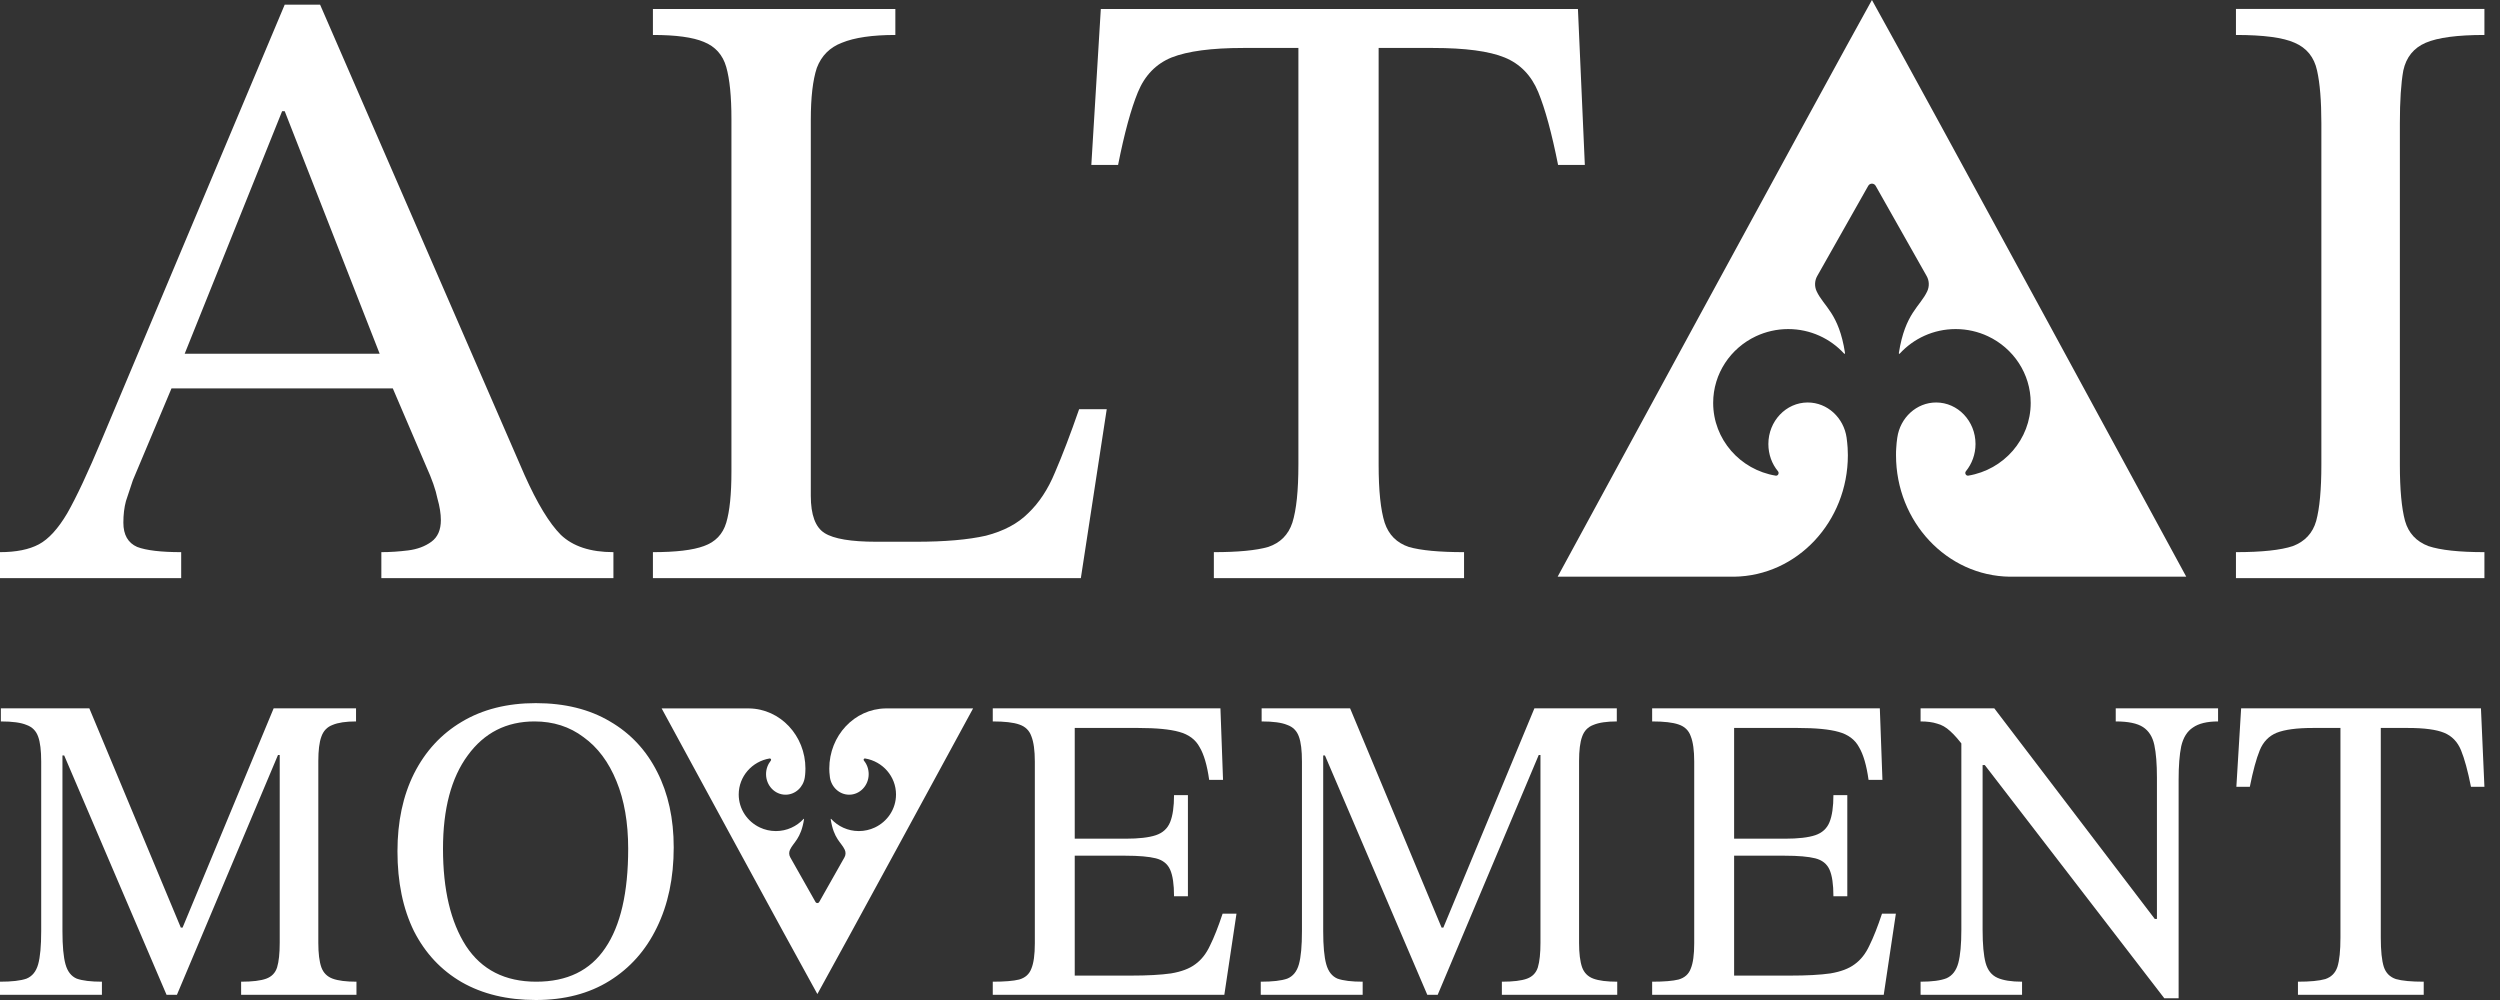 <?xml version="1.0" encoding="UTF-8"?> <svg xmlns="http://www.w3.org/2000/svg" width="150" height="60" viewBox="0 0 150 60" fill="none"><rect x="0" y="0" width="150" height="60" fill="#333333" stroke="none"/><path d="M10.871 34.688H0V33.129C0.966 33.129 1.743 32.973 2.329 32.661C2.916 32.349 3.486 31.725 4.038 30.79C4.59 29.82 5.28 28.347 6.108 26.372L17.083 0.279H19.205L31.474 28.503C32.233 30.201 32.958 31.396 33.648 32.089C34.373 32.782 35.425 33.129 36.805 33.129V34.688H22.881V33.129C23.398 33.129 23.933 33.094 24.485 33.025C25.037 32.956 25.503 32.782 25.883 32.505C26.262 32.228 26.452 31.795 26.452 31.206C26.452 30.825 26.383 30.391 26.245 29.906C26.142 29.386 25.917 28.745 25.572 27.983L23.346 22.785L22.984 21.746L17.083 6.672H16.927L10.871 21.746L10.508 22.785L7.972 28.815C7.834 29.23 7.696 29.646 7.558 30.062C7.454 30.443 7.402 30.877 7.402 31.362C7.402 32.089 7.679 32.574 8.231 32.817C8.783 33.025 9.663 33.129 10.871 33.129V34.688ZM24.123 23.305H9.732L10.508 21.226H23.346L24.123 23.305Z" fill="white"></path><path d="M64.851 34.688H39.175V33.129C40.555 33.129 41.573 33.008 42.229 32.765C42.919 32.522 43.368 32.055 43.575 31.362C43.782 30.669 43.886 29.646 43.886 28.295V7.14C43.886 5.788 43.782 4.749 43.575 4.021C43.368 3.293 42.919 2.791 42.229 2.514C41.573 2.236 40.555 2.098 39.175 2.098V0.539H53.721V2.098C52.341 2.098 51.271 2.254 50.512 2.566C49.787 2.843 49.286 3.345 49.01 4.073C48.769 4.801 48.648 5.84 48.648 7.192V29.75C48.648 30.894 48.924 31.639 49.476 31.985C50.029 32.332 51.064 32.505 52.582 32.505H54.964C56.689 32.505 58.087 32.384 59.157 32.141C60.226 31.864 61.072 31.414 61.693 30.79C62.349 30.166 62.884 29.352 63.298 28.347C63.746 27.307 64.23 26.043 64.747 24.552H66.404L64.851 34.688Z" fill="white"></path><path d="M87.843 34.688H72.831V33.129C74.28 33.129 75.367 33.025 76.092 32.817C76.817 32.574 77.3 32.089 77.541 31.362C77.783 30.599 77.904 29.438 77.904 27.879V2.878H74.591C72.693 2.878 71.26 3.068 70.294 3.449C69.362 3.83 68.689 4.524 68.275 5.528C67.861 6.533 67.464 7.989 67.085 9.895H65.48L66.049 0.539H94.676L95.09 9.895H93.485C93.106 7.989 92.709 6.533 92.295 5.528C91.881 4.524 91.208 3.83 90.276 3.449C89.344 3.068 87.912 2.878 85.979 2.878H82.718V27.879C82.718 29.438 82.839 30.599 83.08 31.362C83.322 32.089 83.805 32.574 84.53 32.817C85.254 33.025 86.359 33.129 87.843 33.129V34.688Z" fill="white"></path><path d="M149.065 34.688H134.157V33.129C135.71 33.129 136.849 33.007 137.573 32.765C138.298 32.487 138.764 31.985 138.971 31.257C139.178 30.495 139.282 29.369 139.282 27.879V7.399C139.282 6.048 139.195 4.991 139.023 4.229C138.85 3.432 138.402 2.877 137.677 2.565C136.987 2.254 135.813 2.098 134.157 2.098V0.538H149.065V2.098C147.443 2.098 146.27 2.254 145.545 2.565C144.821 2.877 144.372 3.432 144.199 4.229C144.061 4.991 143.992 6.048 143.992 7.399V27.879C143.992 29.369 144.096 30.495 144.303 31.257C144.51 31.985 144.976 32.487 145.701 32.765C146.425 33.007 147.547 33.129 149.065 33.129V34.688Z" fill="white"></path><path d="M131.175 34.602C131.175 34.602 122.074 34.602 120.588 34.602C116.811 34.552 113.761 31.305 113.761 27.311C113.761 27.161 113.761 27.015 113.775 26.87C113.784 26.665 113.808 26.459 113.837 26.259C114.008 25.061 114.991 24.149 116.169 24.149C117.476 24.149 118.531 25.267 118.531 26.64C118.531 27.266 118.312 27.832 117.956 28.273C117.861 28.383 117.956 28.559 118.094 28.539C120.222 28.188 121.842 26.364 121.842 24.174C121.842 22.41 120.792 20.887 119.277 20.175C118.692 19.9 118.032 19.744 117.338 19.744C116.008 19.744 114.811 20.316 113.984 21.218C113.955 21.248 113.922 21.218 113.932 21.178C114.307 18.782 115.21 18.396 115.637 17.47C115.77 17.179 115.756 16.838 115.599 16.562L112.54 11.151C112.44 10.975 112.193 10.975 112.093 11.151L109.033 16.562C108.876 16.838 108.862 17.179 108.995 17.47C109.423 18.396 110.33 18.777 110.701 21.178C110.706 21.218 110.672 21.248 110.649 21.218C109.822 20.316 108.625 19.744 107.294 19.744C106.601 19.744 105.945 19.9 105.356 20.175C103.84 20.887 102.79 22.41 102.79 24.174C102.79 26.364 104.41 28.188 106.539 28.539C106.681 28.564 106.772 28.388 106.677 28.273C106.316 27.837 106.102 27.266 106.102 26.64C106.102 25.267 107.161 24.149 108.463 24.149C109.646 24.149 110.625 25.066 110.796 26.259C110.824 26.459 110.843 26.665 110.858 26.87C110.867 27.015 110.872 27.161 110.872 27.311C110.872 31.305 107.826 34.552 104.045 34.602C102.406 34.602 93.458 34.602 93.458 34.602C93.458 34.602 109.862 4.394 112.316 0C115.166 5.104 131.175 34.602 131.175 34.602Z" fill="white"></path><path d="M6.115 59.687H0V58.902C0.711 58.902 1.24 58.841 1.587 58.719C1.934 58.579 2.168 58.291 2.29 57.855C2.411 57.419 2.472 56.757 2.472 55.868V45.693C2.472 45.03 2.411 44.533 2.29 44.202C2.168 43.853 1.934 43.617 1.587 43.495C1.258 43.356 0.746 43.286 0.052 43.286V42.501H5.36L10.85 55.658H10.954L16.419 42.501H21.362V43.286C20.755 43.286 20.287 43.356 19.957 43.495C19.628 43.617 19.402 43.853 19.281 44.202C19.159 44.533 19.099 45.021 19.099 45.666V56.574C19.099 57.202 19.159 57.69 19.281 58.039C19.402 58.37 19.628 58.597 19.957 58.719C20.287 58.841 20.764 58.902 21.388 58.902V59.687H14.467V58.902C15.143 58.902 15.647 58.841 15.976 58.719C16.306 58.597 16.523 58.37 16.627 58.039C16.731 57.69 16.783 57.202 16.783 56.574V45.3H16.679L10.616 59.687H9.992L3.851 45.326H3.747V55.868C3.747 56.757 3.808 57.419 3.929 57.855C4.05 58.291 4.276 58.579 4.606 58.719C4.952 58.841 5.455 58.902 6.115 58.902V59.687Z" fill="white"></path><path d="M32.148 60C30.431 60 28.948 59.643 27.699 58.928C26.467 58.213 25.513 57.193 24.837 55.868C24.177 54.525 23.848 52.929 23.848 51.081C23.848 49.302 24.177 47.75 24.837 46.425C25.513 45.082 26.467 44.045 27.699 43.312C28.948 42.562 30.431 42.188 32.148 42.188C33.883 42.188 35.366 42.554 36.598 43.286C37.829 44.001 38.775 45.012 39.434 46.32C40.093 47.611 40.423 49.119 40.423 50.845C40.423 52.676 40.084 54.281 39.408 55.658C38.749 57.019 37.803 58.082 36.572 58.849C35.34 59.617 33.866 60 32.148 60ZM32.174 58.902C34.03 58.902 35.409 58.23 36.312 56.888C37.231 55.545 37.691 53.557 37.691 50.924C37.691 49.355 37.456 48.003 36.988 46.87C36.52 45.719 35.86 44.838 35.011 44.228C34.178 43.6 33.198 43.286 32.07 43.286C30.388 43.286 29.052 43.966 28.063 45.326C27.074 46.669 26.58 48.535 26.58 50.924C26.58 53.383 27.04 55.327 27.959 56.757C28.896 58.187 30.301 58.902 32.174 58.902Z" fill="white"></path><path d="M73.46 59.687H59.566V58.902C60.277 58.902 60.806 58.858 61.153 58.771C61.517 58.666 61.76 58.448 61.882 58.117C62.02 57.786 62.09 57.28 62.09 56.6V45.693C62.09 45.03 62.02 44.524 61.882 44.175C61.76 43.827 61.517 43.591 61.153 43.469C60.806 43.347 60.277 43.286 59.566 43.286V42.501H73.226L73.382 46.791H72.55C72.428 45.919 72.237 45.265 71.977 44.829C71.734 44.376 71.327 44.071 70.754 43.914C70.199 43.757 69.384 43.678 68.308 43.678H64.484V50.322H67.528C68.326 50.322 68.933 50.252 69.349 50.113C69.766 49.974 70.052 49.712 70.208 49.328C70.364 48.945 70.442 48.404 70.442 47.707H71.275V53.775H70.442C70.442 53.06 70.364 52.528 70.208 52.179C70.052 51.831 69.766 51.604 69.349 51.499C68.933 51.395 68.326 51.342 67.528 51.342H64.484V58.536H67.84C68.846 58.536 69.653 58.492 70.26 58.405C70.885 58.3 71.37 58.117 71.717 57.855C72.081 57.594 72.376 57.219 72.602 56.731C72.845 56.242 73.096 55.606 73.356 54.821H74.189L73.46 59.687Z" fill="white"></path><path d="M81.76 59.687H75.645V58.902C76.357 58.902 76.886 58.841 77.233 58.719C77.58 58.579 77.814 58.291 77.935 57.855C78.057 57.419 78.117 56.757 78.117 55.868V45.693C78.117 45.03 78.057 44.533 77.935 44.202C77.814 43.853 77.58 43.617 77.233 43.495C76.903 43.356 76.391 43.286 75.698 43.286V42.501H81.006L86.496 55.658H86.6L92.064 42.501H97.008V43.286C96.401 43.286 95.932 43.356 95.603 43.495C95.273 43.617 95.048 43.853 94.926 44.202C94.805 44.533 94.744 45.021 94.744 45.666V56.574C94.744 57.202 94.805 57.69 94.926 58.039C95.048 58.37 95.273 58.597 95.603 58.719C95.932 58.841 96.409 58.902 97.034 58.902V59.687H90.112V58.902C90.789 58.902 91.292 58.841 91.622 58.719C91.951 58.597 92.168 58.37 92.272 58.039C92.376 57.69 92.428 57.202 92.428 56.574V45.3H92.324L86.262 59.687H85.637L79.496 45.326H79.392V55.868C79.392 56.757 79.453 57.419 79.575 57.855C79.696 58.291 79.921 58.579 80.251 58.719C80.598 58.841 81.101 58.902 81.76 58.902V59.687Z" fill="white"></path><path d="M113.024 59.687H99.129V58.902C99.84 58.902 100.369 58.858 100.716 58.771C101.081 58.666 101.324 58.448 101.445 58.117C101.584 57.786 101.653 57.28 101.653 56.6V45.693C101.653 45.03 101.584 44.524 101.445 44.175C101.324 43.827 101.081 43.591 100.716 43.469C100.369 43.347 99.84 43.286 99.129 43.286V42.501H112.79L112.946 46.791H112.113C111.992 45.919 111.801 45.265 111.541 44.829C111.298 44.376 110.89 44.071 110.318 43.914C109.763 43.757 108.947 43.678 107.872 43.678H104.047V50.322H107.091C107.889 50.322 108.496 50.252 108.913 50.113C109.329 49.974 109.615 49.712 109.771 49.328C109.927 48.945 110.005 48.404 110.005 47.707H110.838V53.775H110.005C110.005 53.06 109.927 52.528 109.771 52.179C109.615 51.831 109.329 51.604 108.913 51.499C108.496 51.395 107.889 51.342 107.091 51.342H104.047V58.536H107.403C108.41 58.536 109.216 58.492 109.823 58.405C110.448 58.3 110.933 58.117 111.28 57.855C111.645 57.594 111.94 57.219 112.165 56.731C112.408 56.242 112.659 55.606 112.92 54.821H113.752L113.024 59.687Z" fill="white"></path><path d="M130.717 59.896H129.858L119.086 45.902H118.357L117.889 44.882C117.559 44.428 117.264 44.088 117.004 43.861C116.761 43.635 116.501 43.487 116.224 43.417C115.963 43.33 115.634 43.286 115.235 43.286V42.501H119.658L129.286 55.135H129.416V46.66C129.416 45.841 129.364 45.187 129.26 44.699C129.155 44.21 128.93 43.853 128.583 43.626C128.236 43.399 127.69 43.286 126.944 43.286V42.501H133.084V43.286C132.425 43.286 131.922 43.408 131.575 43.652C131.228 43.879 130.994 44.254 130.873 44.777C130.769 45.283 130.717 45.954 130.717 46.791V59.896ZM121.323 59.687H115.235V58.902C115.929 58.902 116.449 58.832 116.796 58.693C117.143 58.536 117.377 58.23 117.499 57.777C117.62 57.324 117.681 56.661 117.681 55.789V44.071H118.956V55.789C118.956 56.661 119.016 57.324 119.138 57.777C119.259 58.213 119.493 58.509 119.84 58.666C120.187 58.823 120.682 58.902 121.323 58.902V59.687Z" fill="white"></path><path d="M145.423 59.687H137.877V58.902C138.606 58.902 139.152 58.849 139.516 58.745C139.88 58.623 140.123 58.379 140.245 58.012C140.366 57.629 140.427 57.045 140.427 56.26V43.678H138.762C137.808 43.678 137.088 43.774 136.602 43.966C136.134 44.158 135.795 44.507 135.587 45.012C135.379 45.518 135.18 46.251 134.989 47.21H134.182L134.468 42.501H148.857L149.065 47.21H148.259C148.068 46.251 147.869 45.518 147.66 45.012C147.452 44.507 147.114 44.158 146.646 43.966C146.177 43.774 145.457 43.678 144.486 43.678H142.847V56.26C142.847 57.045 142.907 57.629 143.029 58.012C143.15 58.379 143.393 58.623 143.757 58.745C144.122 58.849 144.677 58.902 145.423 58.902V59.687Z" fill="white"></path><path d="M39.699 42.505C39.699 42.505 44.208 42.505 44.944 42.505C46.815 42.53 48.326 44.138 48.326 46.116C48.326 46.19 48.326 46.262 48.319 46.334C48.315 46.436 48.303 46.538 48.289 46.637C48.204 47.23 47.717 47.682 47.133 47.682C46.486 47.682 45.963 47.129 45.963 46.449C45.963 46.138 46.072 45.858 46.248 45.639C46.295 45.585 46.248 45.498 46.18 45.508C45.125 45.682 44.323 46.585 44.323 47.67C44.323 48.543 44.843 49.298 45.594 49.65C45.883 49.787 46.21 49.864 46.554 49.864C47.213 49.864 47.806 49.581 48.216 49.134C48.23 49.119 48.246 49.134 48.242 49.154C48.056 50.34 47.608 50.531 47.397 50.99C47.331 51.135 47.338 51.303 47.416 51.44L48.931 54.12C48.981 54.207 49.103 54.207 49.153 54.12L50.668 51.44C50.746 51.303 50.753 51.135 50.687 50.99C50.475 50.531 50.026 50.343 49.842 49.154C49.84 49.134 49.856 49.119 49.868 49.134C50.278 49.581 50.871 49.864 51.53 49.864C51.873 49.864 52.198 49.787 52.49 49.65C53.241 49.298 53.761 48.543 53.761 47.67C53.761 46.585 52.959 45.682 51.904 45.508C51.834 45.495 51.789 45.582 51.836 45.639C52.015 45.855 52.121 46.138 52.121 46.449C52.121 47.129 51.596 47.682 50.951 47.682C50.365 47.682 49.88 47.228 49.795 46.637C49.781 46.538 49.772 46.436 49.764 46.334C49.76 46.262 49.757 46.19 49.757 46.116C49.757 44.138 51.266 42.53 53.14 42.505C53.952 42.505 58.385 42.505 58.385 42.505C58.385 42.505 50.258 57.467 49.042 59.643C47.63 57.115 39.699 42.505 39.699 42.505Z" fill="white"></path></svg> 
